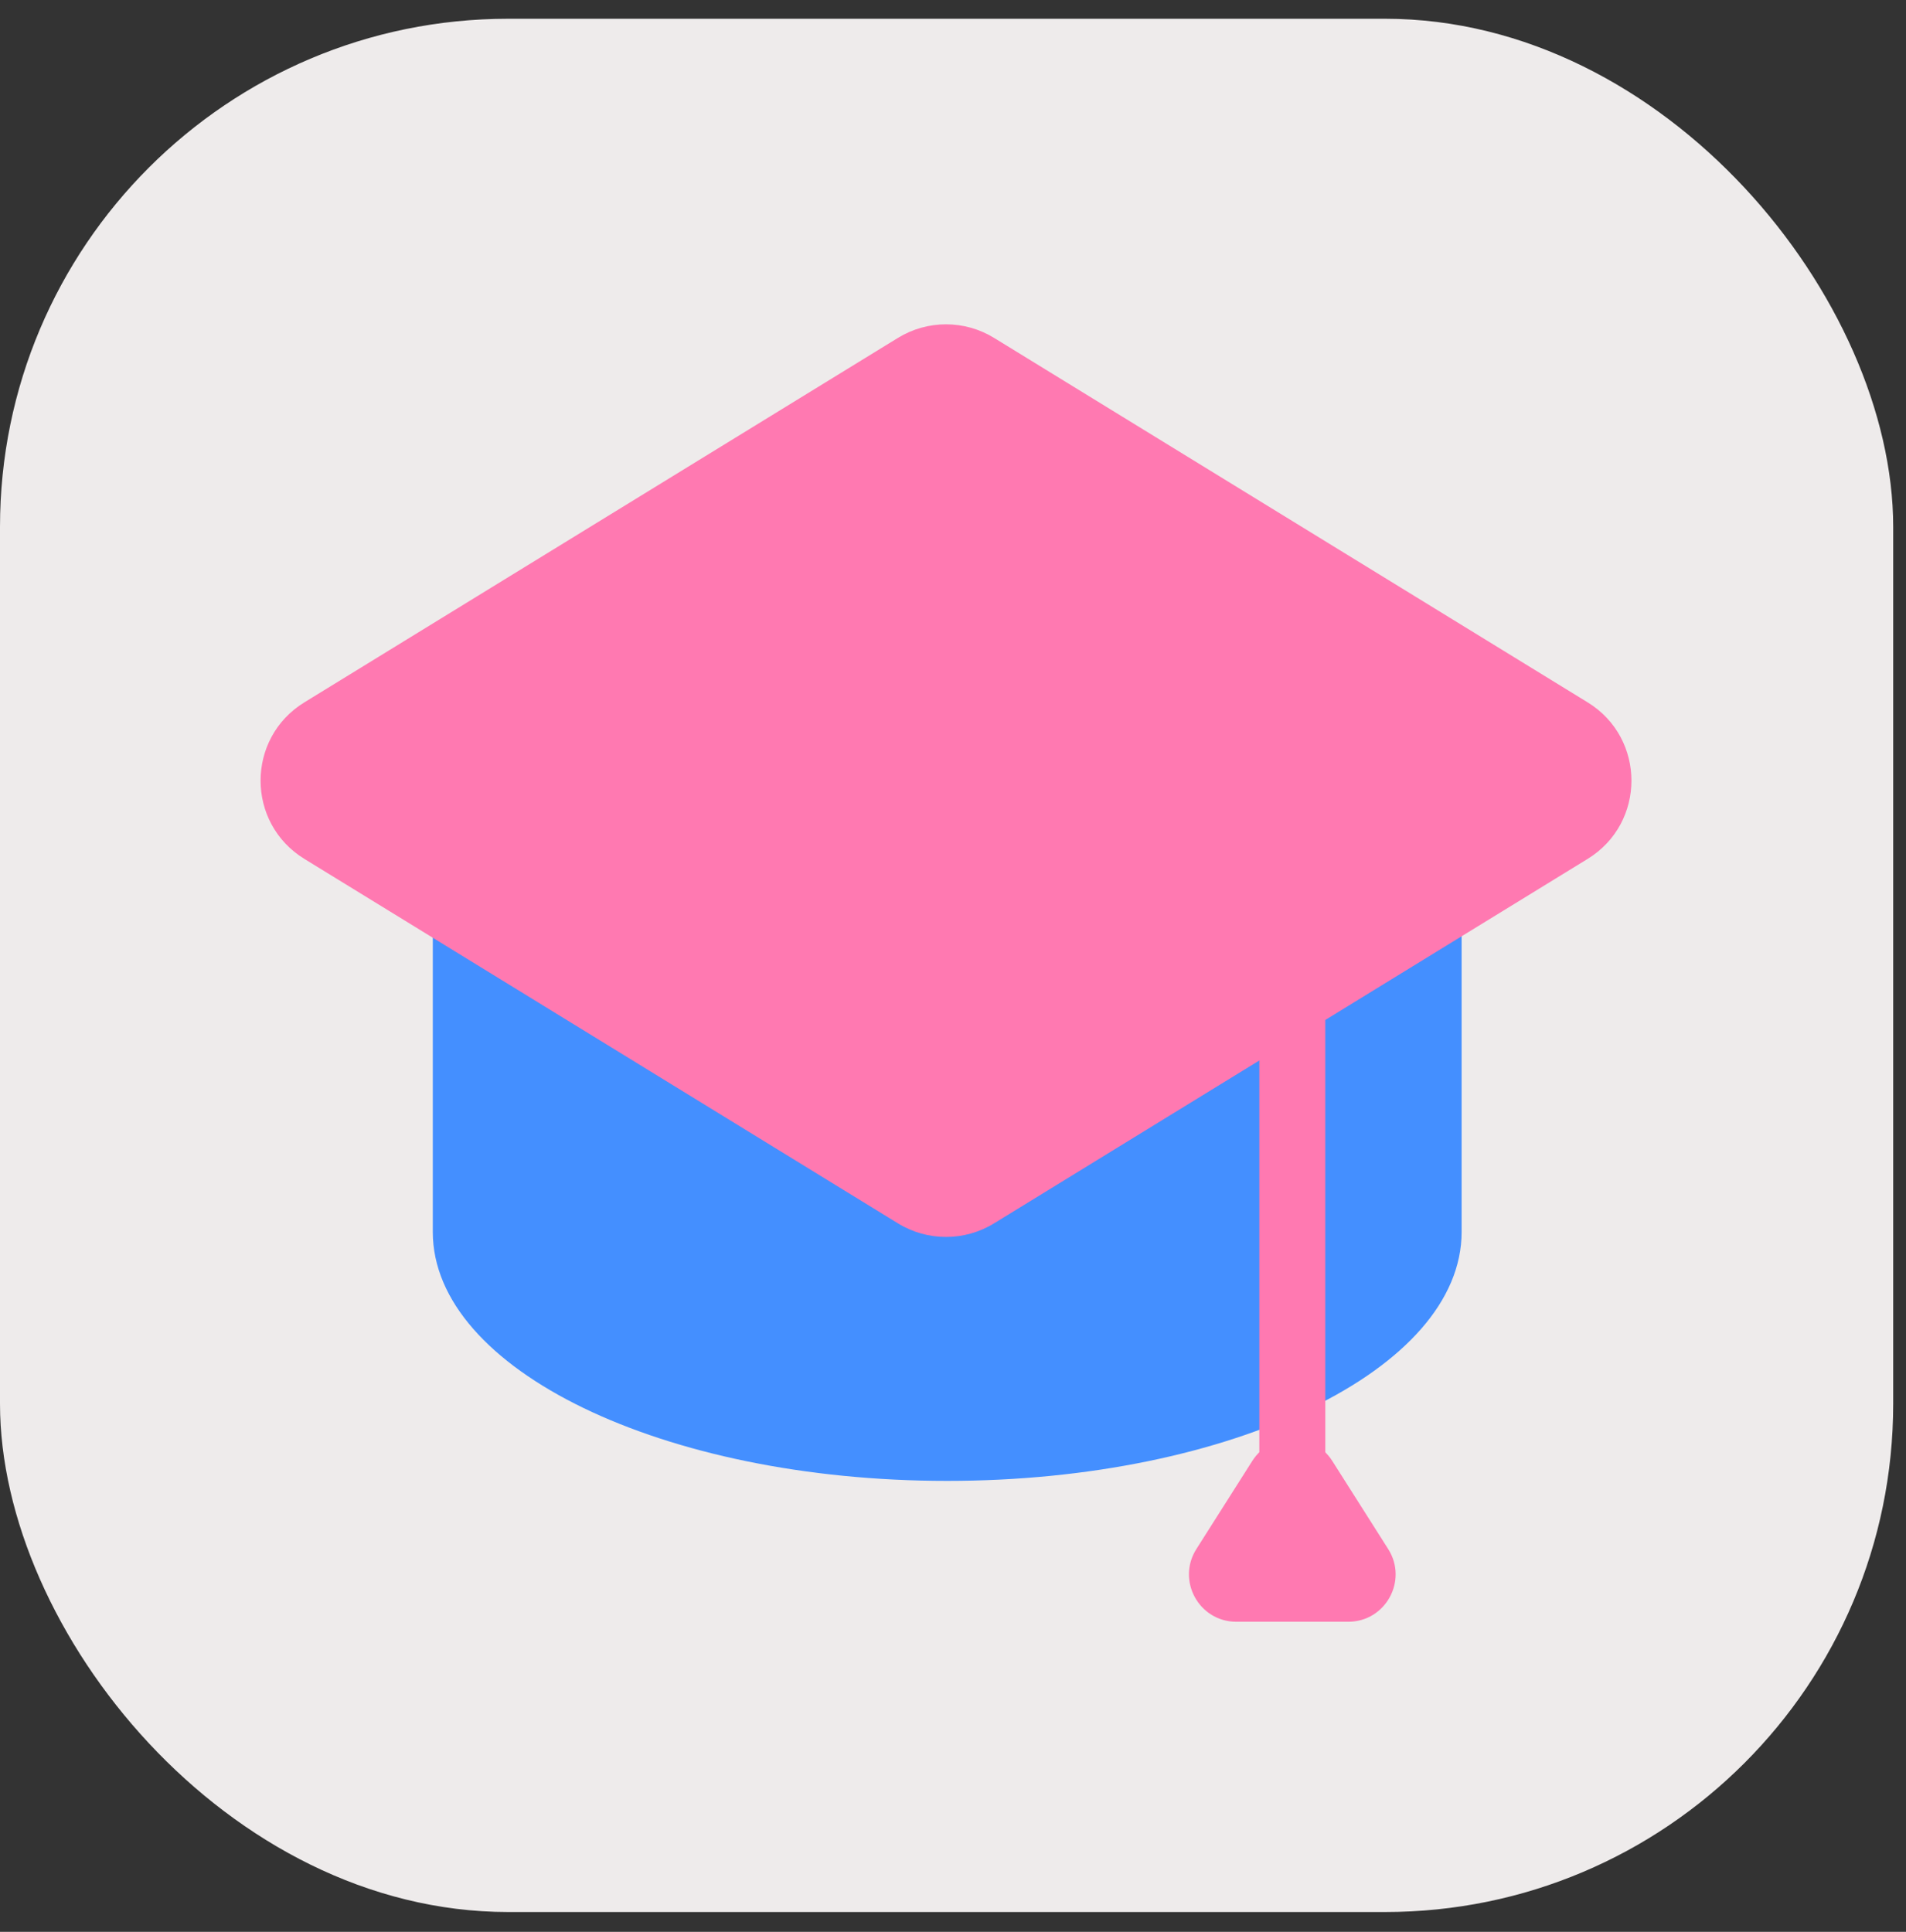 <?xml version="1.0" encoding="UTF-8"?> <svg xmlns="http://www.w3.org/2000/svg" width="74" height="75" viewBox="0 0 74 75" fill="none"><rect x="0" y="0" width="74" height="75" fill="#333333" stroke="none"/> <rect y="0.728" width="73.503" height="73.503" rx="19.732" fill="#EEEBEB"></rect> <path fill-rule="evenodd" clip-rule="evenodd" d="M56.747 28.189H16.803V47.799H16.803C16.803 47.809 16.803 47.818 16.803 47.827C16.803 53.166 25.744 57.493 36.775 57.493C47.805 57.493 56.747 53.166 56.747 47.827C56.747 47.818 56.747 47.809 56.747 47.799H56.747V28.189Z" fill="#448FFF"></path> <path d="M34.863 13.118C36.007 12.416 37.45 12.416 38.594 13.118L61.64 27.268C63.907 28.66 63.907 31.953 61.64 33.345L38.594 47.495C37.45 48.198 36.007 48.198 34.863 47.495L11.817 33.345C9.55 31.953 9.55 28.66 11.817 27.268L34.863 13.118Z" fill="#FF79B1"></path> <path d="M48.62 56.718C49.343 55.58 51.003 55.58 51.725 56.718L53.896 60.139C54.673 61.363 53.794 62.962 52.344 62.962H48.002C46.552 62.962 45.673 61.363 46.449 60.139L48.62 56.718Z" fill="#FF79B1"></path> <path d="M48.893 37.499H51.455V57.392H48.893V37.499Z" fill="#FF79B1"></path> </svg> 